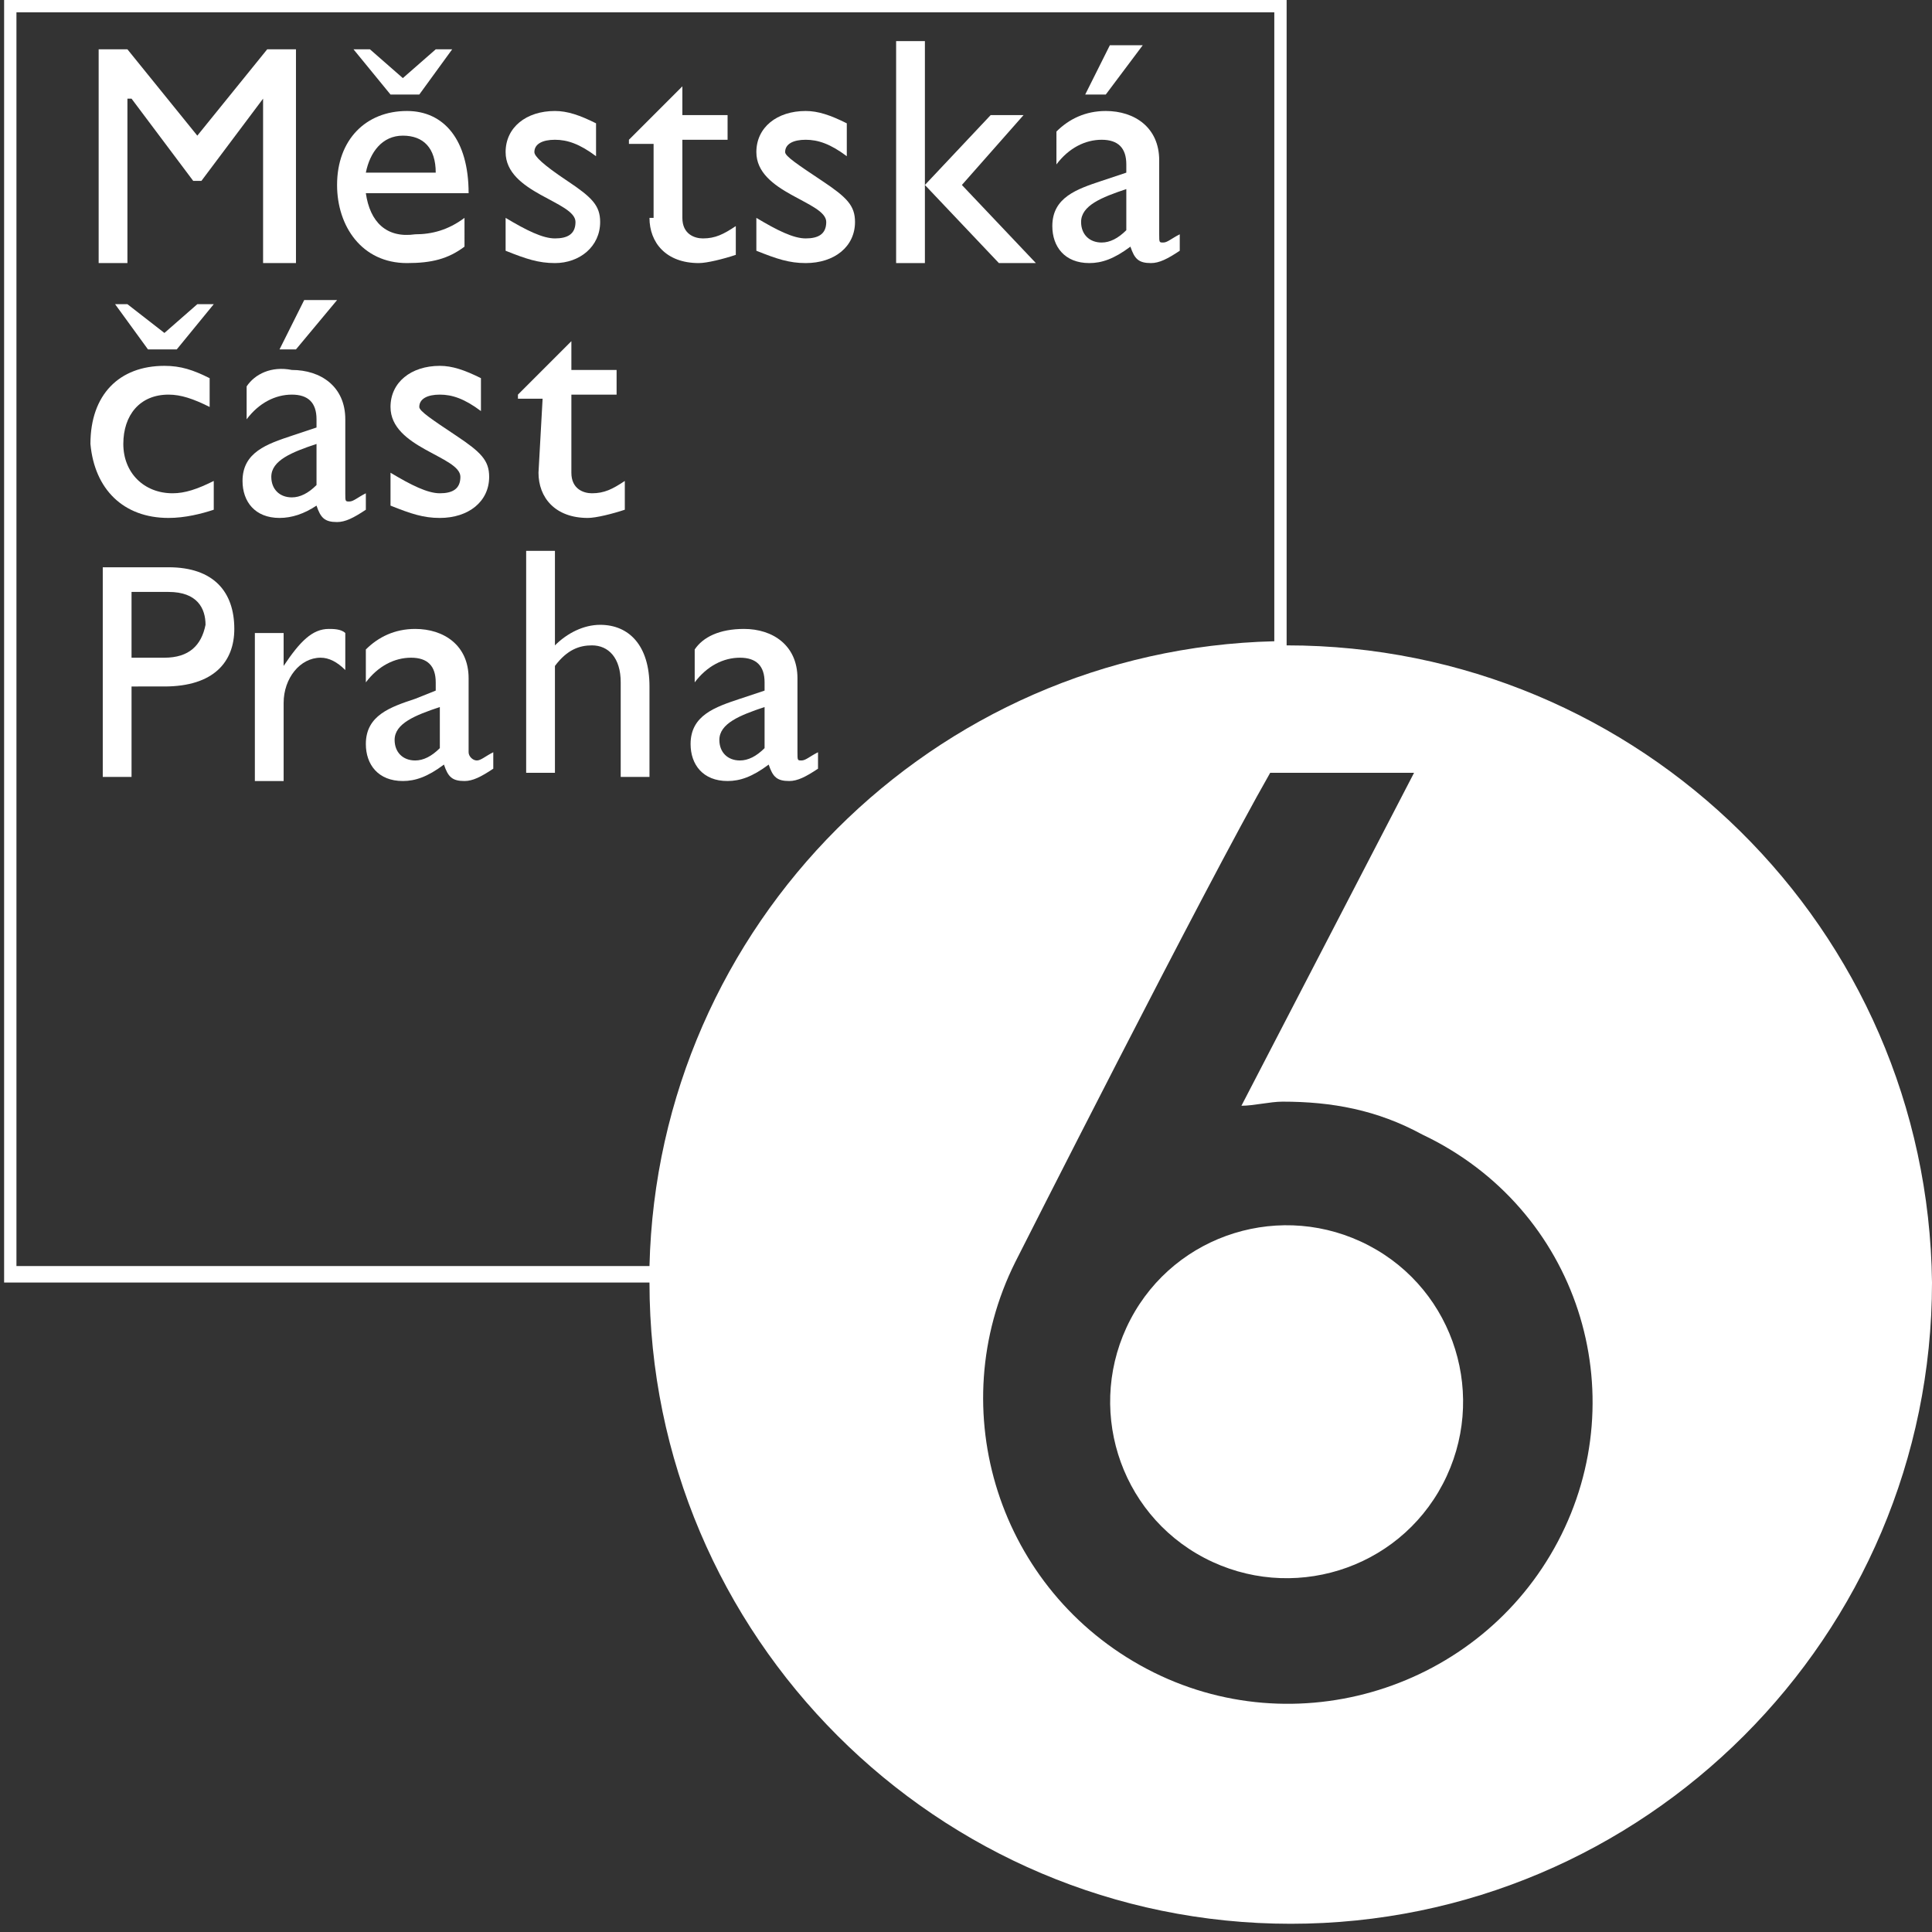 <?xml version="1.0" encoding="utf-8"?>
<!-- Generator: Adobe Illustrator 22.0.1, SVG Export Plug-In . SVG Version: 6.00 Build 0)  -->
<svg version="1.1" id="Vrstva_1" xmlns="http://www.w3.org/2000/svg" xmlns:xlink="http://www.w3.org/1999/xlink" x="0px" y="0px"
	 viewBox="0 0 47 47" style="enable-background:new 0 0 47 47;" xml:space="preserve">
<rect x="0" y="0" width="47" height="47" fill="#333333" stroke="none"/>
<style type="text/css">
	.st0{fill:#FFFFFF;}
</style>
<g>
	<path class="st0" d="M4.1,12.6c0.4,0,0.8-0.1,1.1-0.2v-0.7c-0.4,0.2-0.7,0.3-1,0.3C3.5,12,3,11.5,3,10.8s0.4-1.2,1.1-1.2
		c0.3,0,0.6,0.1,1,0.3V9.2C4.7,9,4.4,8.9,4,8.9c-1.1,0-1.8,0.7-1.8,1.9C2.3,11.9,3,12.6,4.1,12.6z"/>
	<polygon class="st0" points="4,8.1 3.1,7.4 2.8,7.4 3.6,8.5 4.3,8.5 5.2,7.4 4.8,7.4 	"/>
	<polygon class="st0" points="7.2,8.5 8.2,7.3 7.4,7.3 6.8,8.5 	"/>
	<path class="st0" d="M7.7,12.3c0.1,0.3,0.2,0.4,0.5,0.4c0.2,0,0.4-0.1,0.7-0.3V12c-0.2,0.1-0.3,0.2-0.4,0.2c-0.1,0-0.1,0-0.1-0.2
		v-1.8C8.4,9.4,7.8,9,7.1,9C6.6,8.9,6.2,9.1,6,9.4v0.8c0.3-0.4,0.7-0.6,1.1-0.6s0.6,0.2,0.6,0.6v0.2l-0.6,0.2
		c-0.6,0.2-1.2,0.4-1.2,1.1c0,0.5,0.3,0.9,0.9,0.9C7.1,12.6,7.4,12.5,7.7,12.3z M6.6,11.6c0-0.4,0.5-0.6,1.1-0.8v1
		c-0.2,0.2-0.4,0.3-0.6,0.3C6.8,12.1,6.6,11.9,6.6,11.6z"/>
	<path class="st0" d="M10.7,9.6c0.3,0,0.6,0.1,1,0.4V9.2c-0.4-0.2-0.7-0.3-1-0.3c-0.7,0-1.2,0.4-1.2,1c0,1,1.7,1.2,1.7,1.7
		c0,0.3-0.2,0.4-0.5,0.4s-0.7-0.2-1.2-0.5v0.8c0.5,0.2,0.8,0.3,1.2,0.3c0.7,0,1.2-0.4,1.2-1c0-0.4-0.2-0.6-0.8-1s-0.9-0.6-0.9-0.7
		C10.2,9.7,10.4,9.6,10.7,9.6z"/>
	<path class="st0" d="M13.1,11.5c0,0.6,0.4,1.1,1.2,1.1c0.2,0,0.6-0.1,0.9-0.2v-0.7c-0.3,0.2-0.5,0.3-0.8,0.3
		c-0.2,0-0.5-0.1-0.5-0.5V9.6H15V9h-1.1V8.3l-1.3,1.3v0.1h0.6L13.1,11.5L13.1,11.5z"/>
	<path class="st0" d="M4.1,13.8H2.5v5.1h0.7v-2.2H4c1.2,0,1.7-0.6,1.7-1.4C5.7,14.4,5.2,13.8,4.1,13.8z M4,16H3.2v-1.6h0.9
		c0.7,0,0.9,0.4,0.9,0.8C4.9,15.7,4.6,16,4,16z"/>
	<path class="st0" d="M11.4,18.3v-1.8c0-0.8-0.6-1.2-1.3-1.2c-0.5,0-0.9,0.2-1.2,0.5v0.8C9.2,16.2,9.6,16,10,16
		c0.4,0,0.6,0.2,0.6,0.6v0.2L10.1,17c-0.6,0.2-1.2,0.4-1.2,1.1c0,0.5,0.3,0.9,0.9,0.9c0.3,0,0.6-0.1,1-0.4c0.1,0.3,0.2,0.4,0.5,0.4
		c0.2,0,0.4-0.1,0.7-0.3v-0.4c-0.2,0.1-0.3,0.2-0.4,0.2C11.5,18.5,11.4,18.4,11.4,18.3z M10.7,18.2c-0.2,0.2-0.4,0.3-0.6,0.3
		c-0.3,0-0.5-0.2-0.5-0.5c0-0.4,0.5-0.6,1.1-0.8V18.2z"/>
	<path class="st0" d="M15.1,18.9h0.7v-2.2c0-1-0.5-1.5-1.2-1.5c-0.4,0-0.8,0.2-1.1,0.5l0,0v-2.3h-0.7v5.4h0.7v-2.6
		c0.3-0.4,0.6-0.5,0.9-0.5c0.4,0,0.7,0.3,0.7,0.9C15.1,16.6,15.1,18.9,15.1,18.9z"/>
	<path class="st0" d="M16.9,15.8v0.8c0.3-0.4,0.7-0.6,1.1-0.6s0.6,0.2,0.6,0.6v0.2L18,17c-0.6,0.2-1.2,0.4-1.2,1.1
		c0,0.5,0.3,0.9,0.9,0.9c0.3,0,0.6-0.1,1-0.4c0.1,0.3,0.2,0.4,0.5,0.4c0.2,0,0.4-0.1,0.7-0.3v-0.4c-0.2,0.1-0.3,0.2-0.4,0.2
		s-0.1,0-0.1-0.2v-1.8c0-0.8-0.6-1.2-1.3-1.2C17.5,15.3,17.1,15.5,16.9,15.8z M18.6,18.2c-0.2,0.2-0.4,0.3-0.6,0.3
		c-0.3,0-0.5-0.2-0.5-0.5c0-0.4,0.5-0.6,1.1-0.8V18.2z"/>
	<path class="st0" d="M6.9,16.2L6.9,16.2v-0.8H6.2V19h0.7v-1.9c0-0.6,0.4-1.1,0.9-1.1c0.2,0,0.4,0.1,0.6,0.3v-0.9
		c-0.1-0.1-0.3-0.1-0.4-0.1C7.6,15.3,7.3,15.6,6.9,16.2z"/>
	<polygon class="st0" points="10.2,2.3 11,1.2 10.6,1.2 9.8,1.9 9,1.2 8.6,1.2 9.5,2.3 	"/>
	<path class="st0" d="M9.9,6.4c0.6,0,1-0.1,1.4-0.4V5.3c-0.4,0.3-0.8,0.4-1.2,0.4C9.4,5.8,9,5.4,8.9,4.7h2.5c0-1.3-0.6-2-1.5-2
		c-1,0-1.7,0.7-1.7,1.8C8.2,5.5,8.8,6.4,9.9,6.4z M9.8,3.3c0.5,0,0.8,0.3,0.8,0.9H8.9C9,3.7,9.3,3.3,9.8,3.3z"/>
	<path class="st0" d="M14.6,5.4c0-0.4-0.2-0.6-0.8-1S13,3.8,13,3.7c0-0.2,0.2-0.3,0.5-0.3s0.6,0.1,1,0.4V3c-0.4-0.2-0.7-0.3-1-0.3
		c-0.7,0-1.2,0.4-1.2,1c0,1,1.7,1.2,1.7,1.7c0,0.3-0.2,0.4-0.5,0.4s-0.7-0.2-1.2-0.5v0.8c0.5,0.2,0.8,0.3,1.2,0.3
		C14.1,6.4,14.6,6,14.6,5.4z"/>
	<path class="st0" d="M15.8,5.3c0,0.6,0.4,1.1,1.2,1.1c0.2,0,0.6-0.1,0.9-0.2V5.5c-0.3,0.2-0.5,0.3-0.8,0.3c-0.2,0-0.5-0.1-0.5-0.5
		V3.4h1.1V2.8h-1.1V2.1l-1.3,1.3v0.1h0.6v1.8H15.8z"/>
	<path class="st0" d="M20.8,5.4c0-0.4-0.2-0.6-0.8-1c-0.6-0.4-0.9-0.6-0.9-0.7c0-0.2,0.2-0.3,0.5-0.3s0.6,0.1,1,0.4V3
		c-0.4-0.2-0.7-0.3-1-0.3c-0.7,0-1.2,0.4-1.2,1c0,1,1.7,1.2,1.7,1.7c0,0.3-0.2,0.4-0.5,0.4s-0.7-0.2-1.2-0.5v0.8
		c0.5,0.2,0.8,0.3,1.2,0.3C20.3,6.4,20.8,6,20.8,5.4z"/>
	<rect x="21.8" y="1" class="st0" width="0.7" height="5.4"/>
	<polygon class="st0" points="25.2,6.4 23.4,4.5 24.9,2.8 24.1,2.8 22.5,4.5 24.3,6.4 	"/>
	<polygon class="st0" points="27.8,1.1 27,1.1 26.4,2.3 26.9,2.3 	"/>
	<path class="st0" d="M26.8,4.4c-0.6,0.2-1.2,0.4-1.2,1.1c0,0.5,0.3,0.9,0.9,0.9c0.3,0,0.6-0.1,1-0.4c0.1,0.3,0.2,0.4,0.5,0.4
		c0.2,0,0.4-0.1,0.7-0.3V5.7c-0.2,0.1-0.3,0.2-0.4,0.2s-0.1,0-0.1-0.2V3.9c0-0.8-0.6-1.2-1.3-1.2c-0.5,0-0.9,0.2-1.2,0.5V4
		c0.3-0.4,0.7-0.6,1.1-0.6s0.6,0.2,0.6,0.6v0.2L26.8,4.4z M27.4,5.6c-0.2,0.2-0.4,0.3-0.6,0.3c-0.3,0-0.5-0.2-0.5-0.5
		c0-0.4,0.5-0.6,1.1-0.8V5.6z"/>
	<polygon class="st0" points="3.1,2.4 3.2,2.4 4.7,4.4 4.9,4.4 6.4,2.4 6.4,2.4 6.4,6.4 7.2,6.4 7.2,1.2 6.5,1.2 4.8,3.3 3.1,1.2 
		2.4,1.2 2.4,6.4 3.1,6.4 	"/>
	<path class="st0" d="M33.3,30.3c-2.1-1.1-4.7-0.3-5.8,1.8c-1.1,2.1-0.3,4.7,1.8,5.8s4.7,0.3,5.8-1.8C36.2,34,35.4,31.4,33.3,30.3z"
		/>
	<path class="st0" d="M31.3,15.7V0H0.1v31.2h15.7c0,8.6,7,15.6,15.6,15.6S47,39.8,47,31.2C46.9,22.6,39.9,15.7,31.3,15.7z M0.4,0.3
		H31v15.3c-8.3,0.2-15,6.9-15.2,15.2H0.4V0.3z M37.9,37.5c-1.9,3.6-6.4,5-10,3.1s-5-6.3-3.2-9.9l0,0l0,0l0,0l0,0
		c0,0,4.6-9.1,6.2-11.9h3.5l-4.2,8.1c0.3,0,0.7-0.1,1-0.1c1.2,0,2.3,0.2,3.4,0.8C38.4,29.4,39.8,33.9,37.9,37.5z"/>
</g>
</svg>
